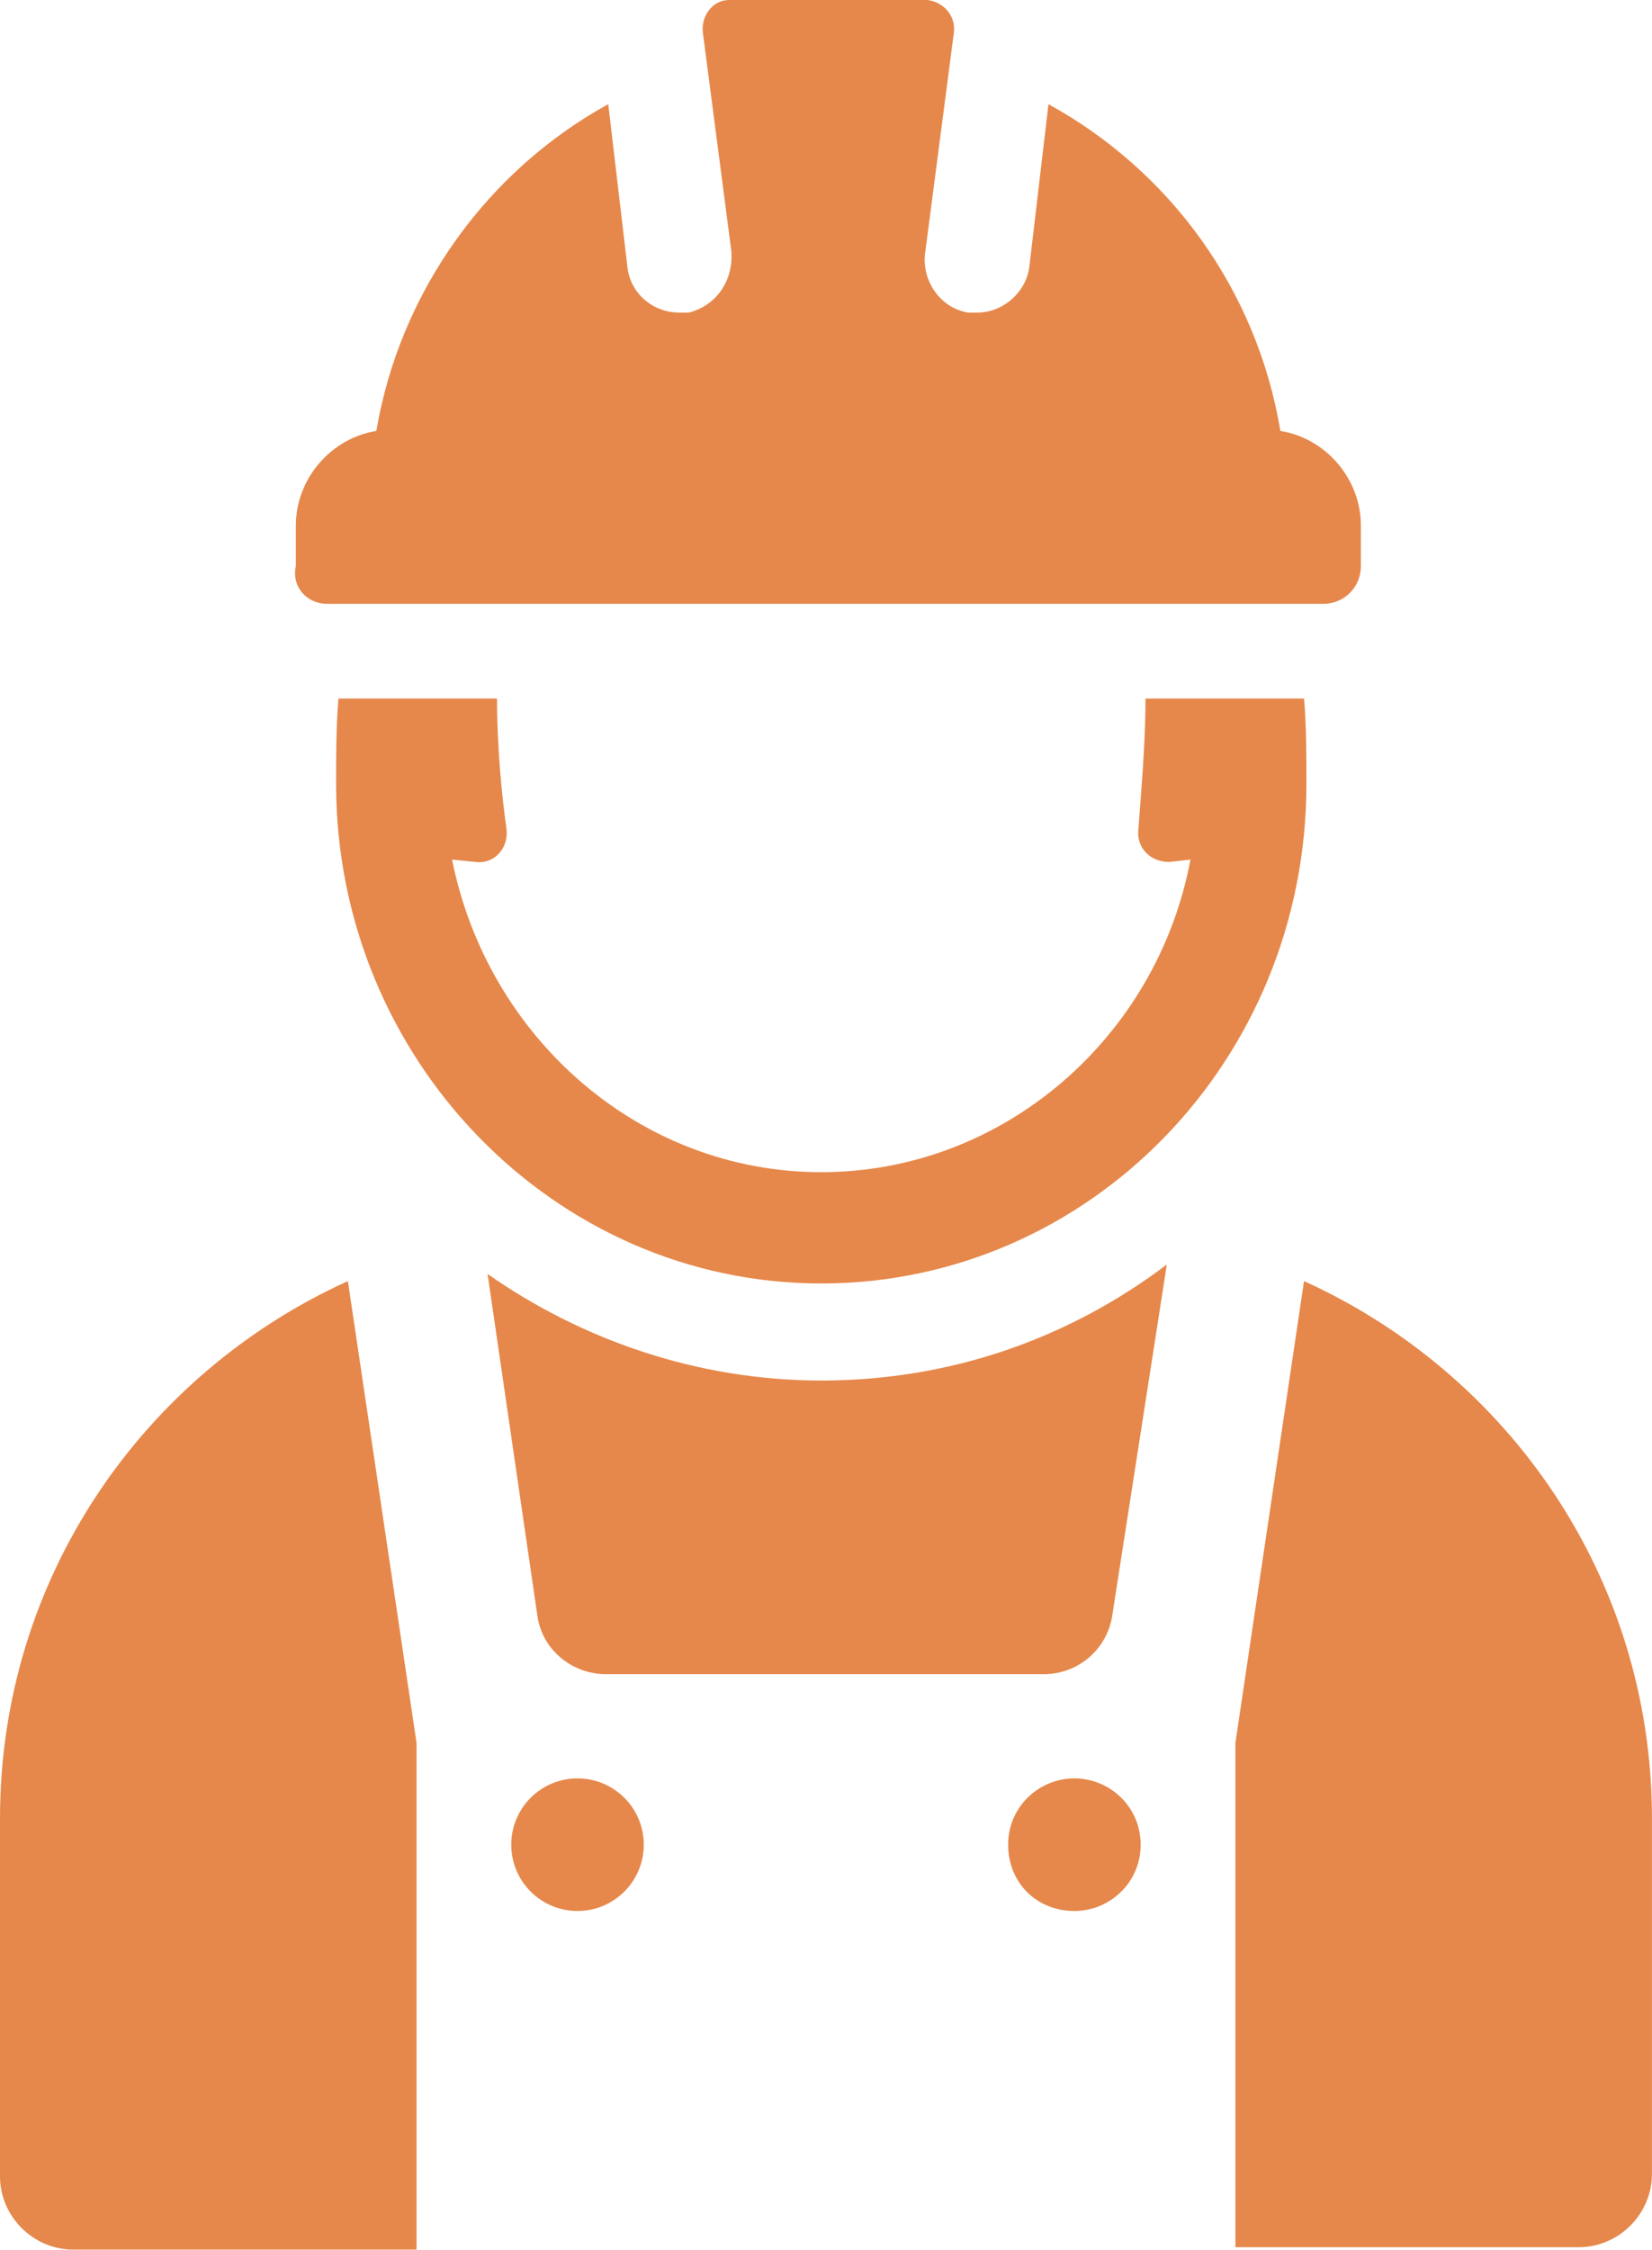 <?xml version="1.0" encoding="UTF-8"?> <svg xmlns="http://www.w3.org/2000/svg" viewBox="0 0 36.00 49.00" data-guides="{&quot;vertical&quot;:[],&quot;horizontal&quot;:[]}"><defs></defs><path fill="#e6884b" stroke="none" fill-opacity="1" stroke-width="1" stroke-opacity="1" id="tSvgd534f7dab7" title="Path 29" d="M7.118 13.151C14.355 13.151 21.593 13.151 28.831 13.151C29.295 13.151 29.656 12.79 29.656 12.326C29.656 12.034 29.656 11.742 29.656 11.449C29.656 10.418 28.882 9.541 27.902 9.386C27.386 6.292 25.478 3.713 22.848 2.269C22.71 3.438 22.573 4.607 22.435 5.776C22.384 6.344 21.868 6.808 21.301 6.808C21.249 6.808 21.146 6.808 21.094 6.808C20.476 6.705 20.063 6.086 20.166 5.467C20.372 3.885 20.579 2.304 20.785 0.722C20.837 0.361 20.579 0.052 20.218 0C18.774 0 17.329 0 15.885 0C15.524 0 15.267 0.361 15.318 0.722C15.524 2.304 15.731 3.885 15.937 5.467C15.989 6.086 15.628 6.653 15.009 6.808C14.957 6.808 14.854 6.808 14.802 6.808C14.235 6.808 13.719 6.395 13.668 5.776C13.53 4.607 13.393 3.438 13.255 2.269C10.625 3.713 8.717 6.344 8.201 9.386C7.221 9.541 6.447 10.418 6.447 11.449C6.447 11.742 6.447 12.034 6.447 12.326C6.344 12.79 6.705 13.151 7.118 13.151Z"></path><path fill="#e6884b" stroke="none" fill-opacity="1" stroke-width="1" stroke-opacity="1" id="tSvgb49908fe43" title="Path 30" d="M10.625 27.746C10.986 30.222 11.347 32.697 11.708 35.173C11.811 35.947 12.482 36.462 13.204 36.462C16.384 36.462 19.564 36.462 22.745 36.462C23.518 36.462 24.137 35.895 24.24 35.173C24.636 32.629 25.031 30.084 25.427 27.54C23.312 29.139 20.733 30.067 17.897 30.067C15.215 30.067 12.688 29.19 10.625 27.746Z"></path><path fill="#e6884b" stroke="none" fill-opacity="1" stroke-width="1" stroke-opacity="1" id="tSvg16e756a774b" title="Path 31" d="M0 39.608C0 42.204 0 44.8 0 47.396C0 48.273 0.722 48.995 1.599 48.995C4.091 48.995 6.584 48.995 9.077 48.995C9.077 45.316 9.077 41.637 9.077 37.958C8.578 34.606 8.08 31.254 7.581 27.901C3.146 29.913 0 34.348 0 39.608Z"></path><path fill="#e6884b" stroke="none" fill-opacity="1" stroke-width="1" stroke-opacity="1" id="tSvgb49ecc310f" title="Path 32" d="M28.417 27.901C27.919 31.254 27.42 34.606 26.922 37.958C26.922 41.62 26.922 45.282 26.922 48.943C29.415 48.943 31.907 48.943 34.4 48.943C35.277 48.943 35.999 48.221 35.999 47.345C35.999 44.766 35.999 42.187 35.999 39.608C35.999 34.348 32.853 29.913 28.417 27.901Z"></path><path fill="#e6884b" stroke="none" fill-opacity="1" stroke-width="1" stroke-opacity="1" id="tSvg89d019e2d1" title="Path 33" d="M12.585 41.62C13.382 41.62 14.029 40.973 14.029 40.176C14.029 39.378 13.382 38.732 12.585 38.732C11.787 38.732 11.141 39.378 11.141 40.176C11.141 40.973 11.787 41.62 12.585 41.62Z"></path><path fill="#e6884b" stroke="none" fill-opacity="1" stroke-width="1" stroke-opacity="1" id="tSvg398e5defb6" title="Path 34" d="M23.413 38.732C22.639 38.732 21.969 39.351 21.969 40.176C21.969 41.001 22.587 41.62 23.413 41.62C24.186 41.62 24.857 41.001 24.857 40.176C24.857 39.351 24.186 38.732 23.413 38.732Z"></path><path fill="#e6884b" stroke="none" fill-opacity="1" stroke-width="1" stroke-opacity="1" id="tSvg2fd41019cb" title="Path 35" d="M28.469 17.071C28.469 16.452 28.469 15.833 28.418 15.214C27.266 15.214 26.114 15.214 24.962 15.214C24.962 16.246 24.859 17.329 24.808 18.051C24.756 18.463 25.066 18.773 25.478 18.773C25.633 18.756 25.788 18.738 25.942 18.721C25.22 22.589 21.868 25.529 17.897 25.529C13.926 25.529 10.625 22.589 9.851 18.721C10.023 18.738 10.195 18.756 10.367 18.773C10.78 18.824 11.089 18.463 11.037 18.051C10.934 17.329 10.831 16.246 10.831 15.214C9.679 15.214 8.528 15.214 7.376 15.214C7.324 15.833 7.324 16.452 7.324 17.071C7.324 23.053 12.069 27.953 17.897 27.953C23.725 27.953 28.469 23.105 28.469 17.071Z"></path></svg> 